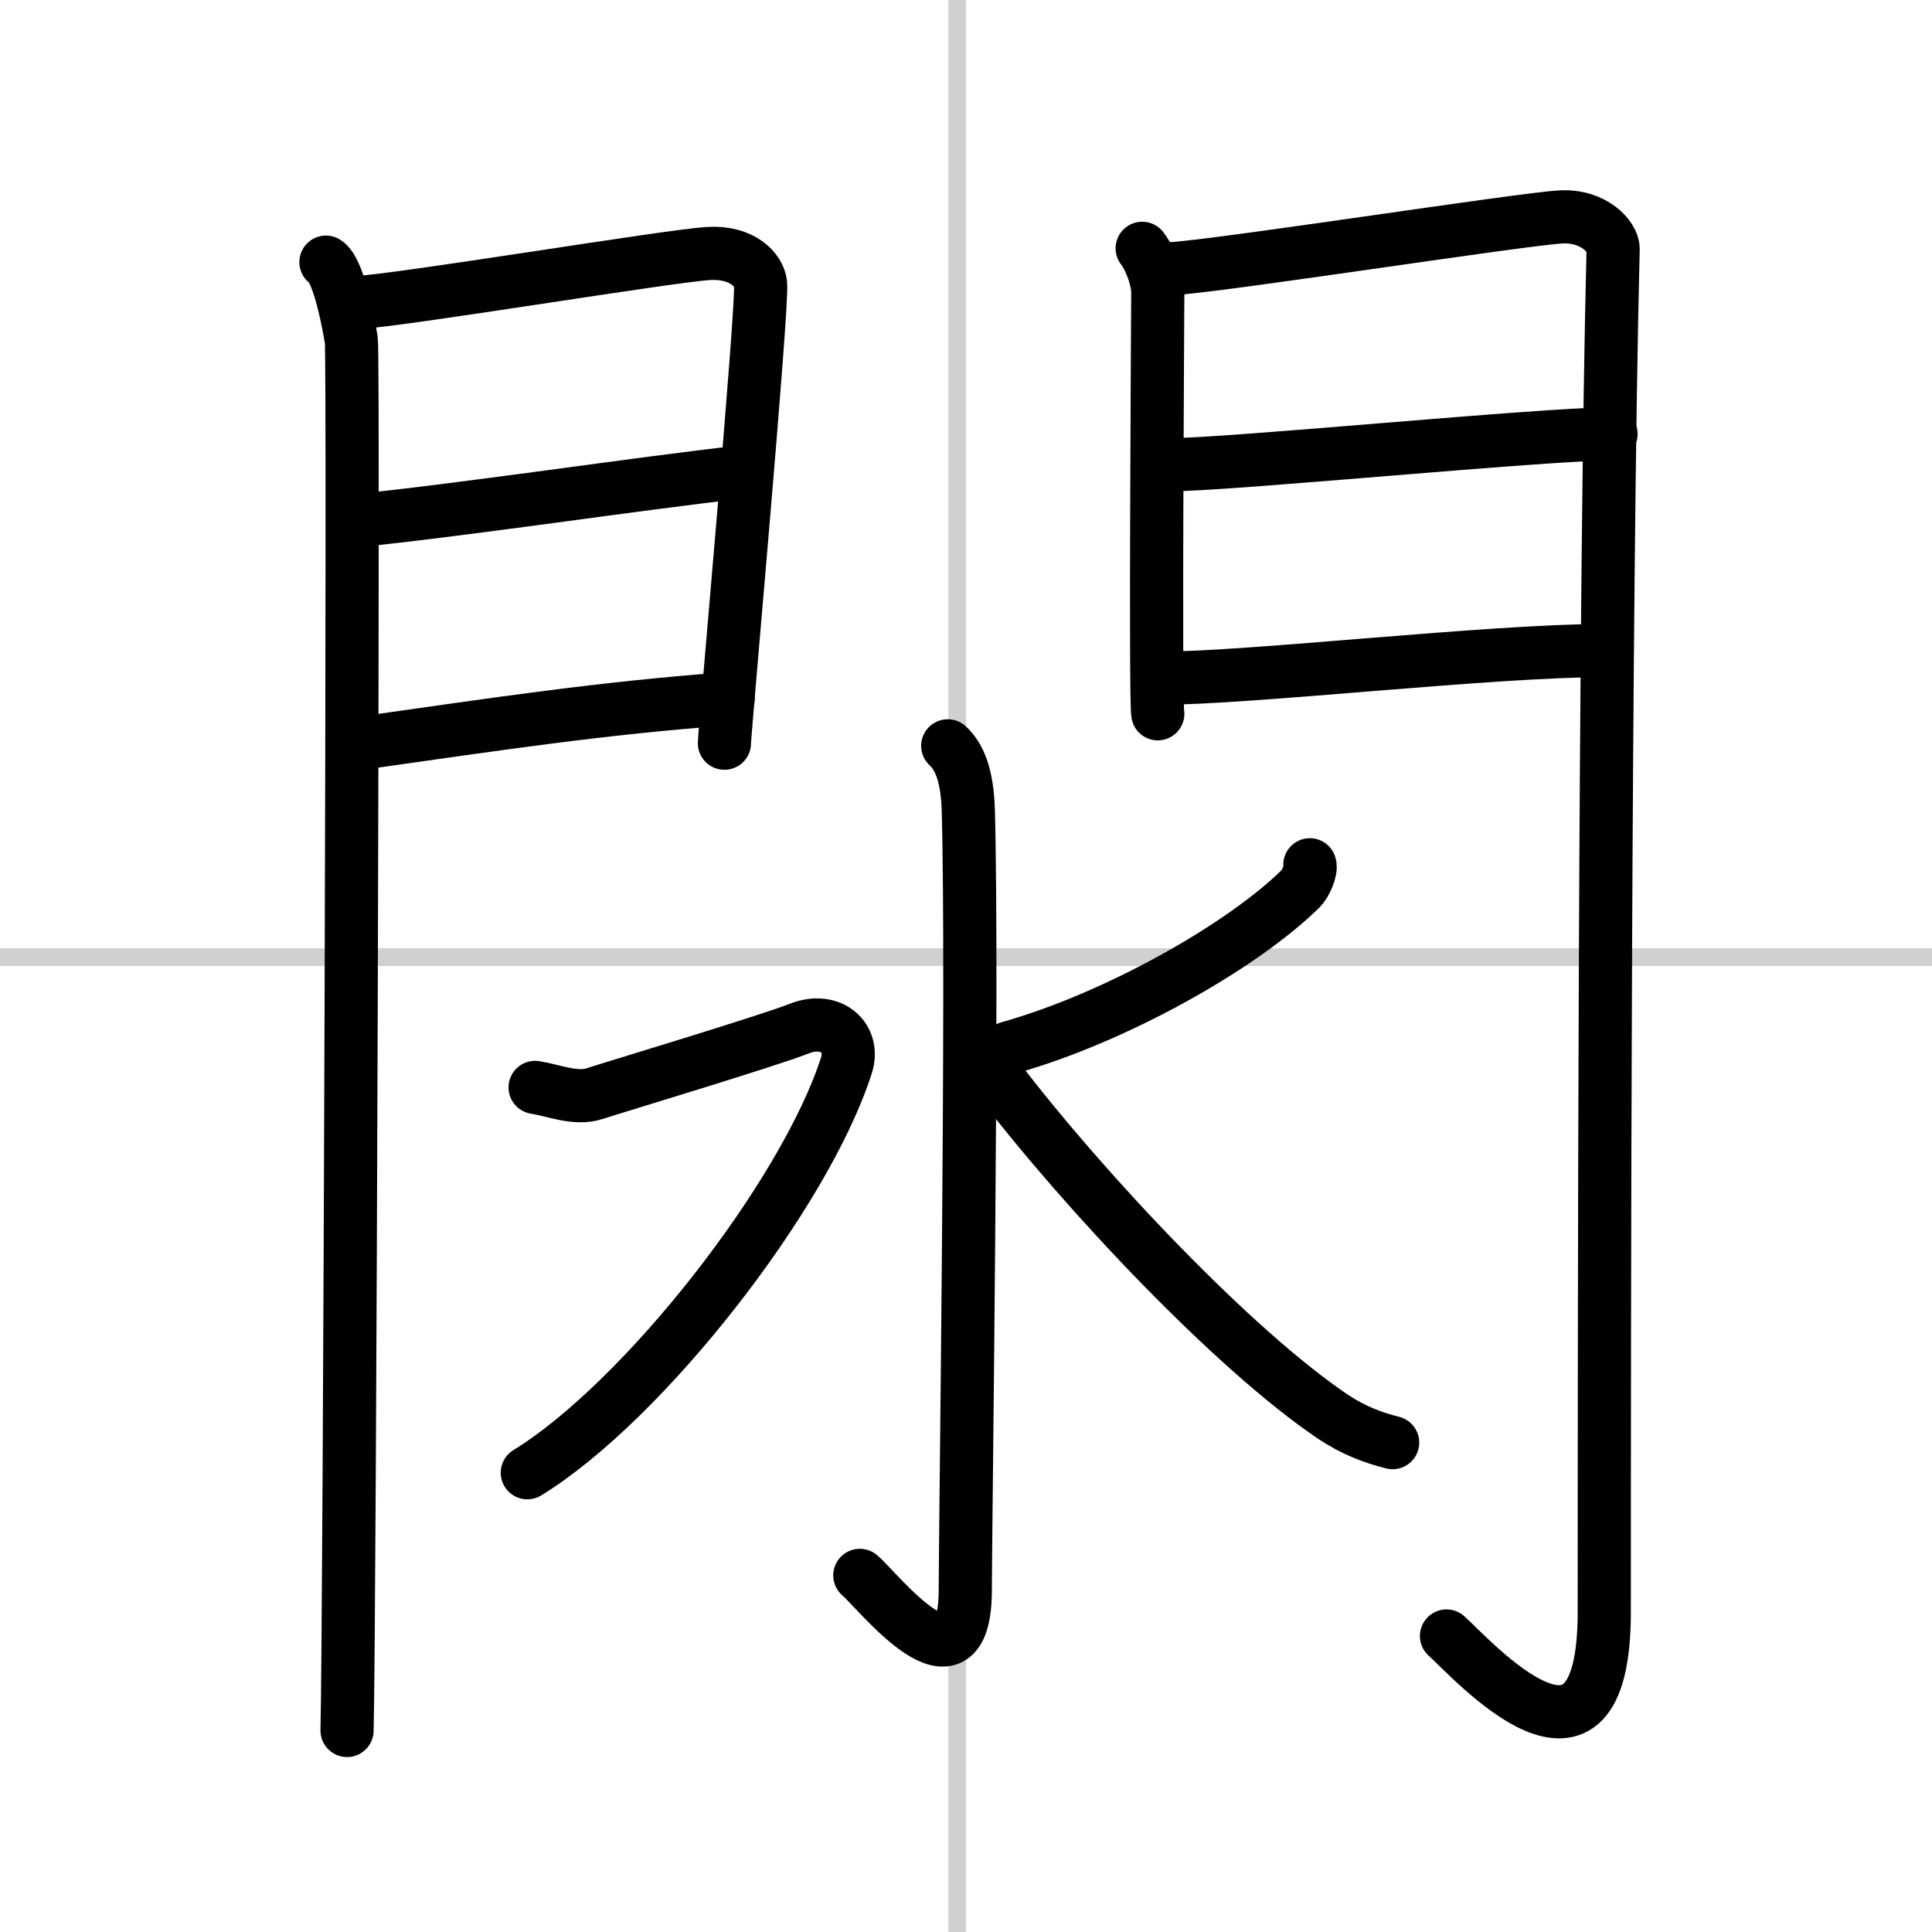 <svg width="400" height="400" viewBox="0 0 109 109" xmlns="http://www.w3.org/2000/svg"><rect x="0" y="0" width="109" height="109" fill="#808080" stroke="none"/><g fill="none" stroke="#000" stroke-linecap="round" stroke-linejoin="round" stroke-width="3"><rect width="100%" height="100%" fill="#fff" stroke="#fff"/><line x1="54" x2="54" y2="109" stroke="#d0d0d0" stroke-width="1"/><line x2="109" y1="54" y2="54" stroke="#d0d0d0" stroke-width="1"/><path d="m18.39 14.79c0.73 0.46 1.28 3.48 1.43 4.4 0.15 0.93-0.09 72.64-0.24 78.44"/><path d="m20.02 17.08c2.44-0.1 17.77-2.66 19.99-2.78 1.85-0.1 2.81 0.91 2.9 1.71 0.14 1.23-2.04 25.32-2.04 25.92"/><path d="m19.95 29.39c5.99-0.59 16.12-2.12 21.88-2.76"/><path d="m20.02 41.98c8.11-1.15 13.89-2.03 21.06-2.56"/><path d="m64.44 14.01c0.44 0.55 0.88 1.74 0.88 2.48s-0.15 23.04 0 23.78"/><path d="m66.05 15.16c2.49-0.11 19.71-2.79 21.99-2.92 1.9-0.11 2.98 1.15 2.97 1.8-0.49 19.46-0.5 62.79-0.5 76.9 0 11.06-7.45 2.66-8.9 1.36"/><path d="m65.99 26.22c3.38 0 21.09-1.74 24.9-1.74"/><path d="m65.55 38.26c4.99 0 18.59-1.56 25.05-1.56"/><path d="m53.47 42.08c0.65 0.6 1.1 1.64 1.16 3.64 0.27 9.6-0.17 40.69-0.17 43.96 0 6.46-4.96 0.02-5.95-0.8"/><path d="m30.19 61.35c1.06 0.17 2.3 0.7 3.36 0.35s9.78-2.97 11.55-3.67 3.16 0.52 2.65 2.09c-2.36 7.33-11.46 18.96-18 22.97"/><path d="m73.9 48.79c0.09 0.26-0.19 1.02-0.54 1.37-3.33 3.26-10.43 7.27-16.46 8.96"/><path d="m56.24 60.76c5 6.55 13.37 15.39 18.95 19.16 1.18 0.79 2.3 1.2 3.38 1.47"/></g></svg>
